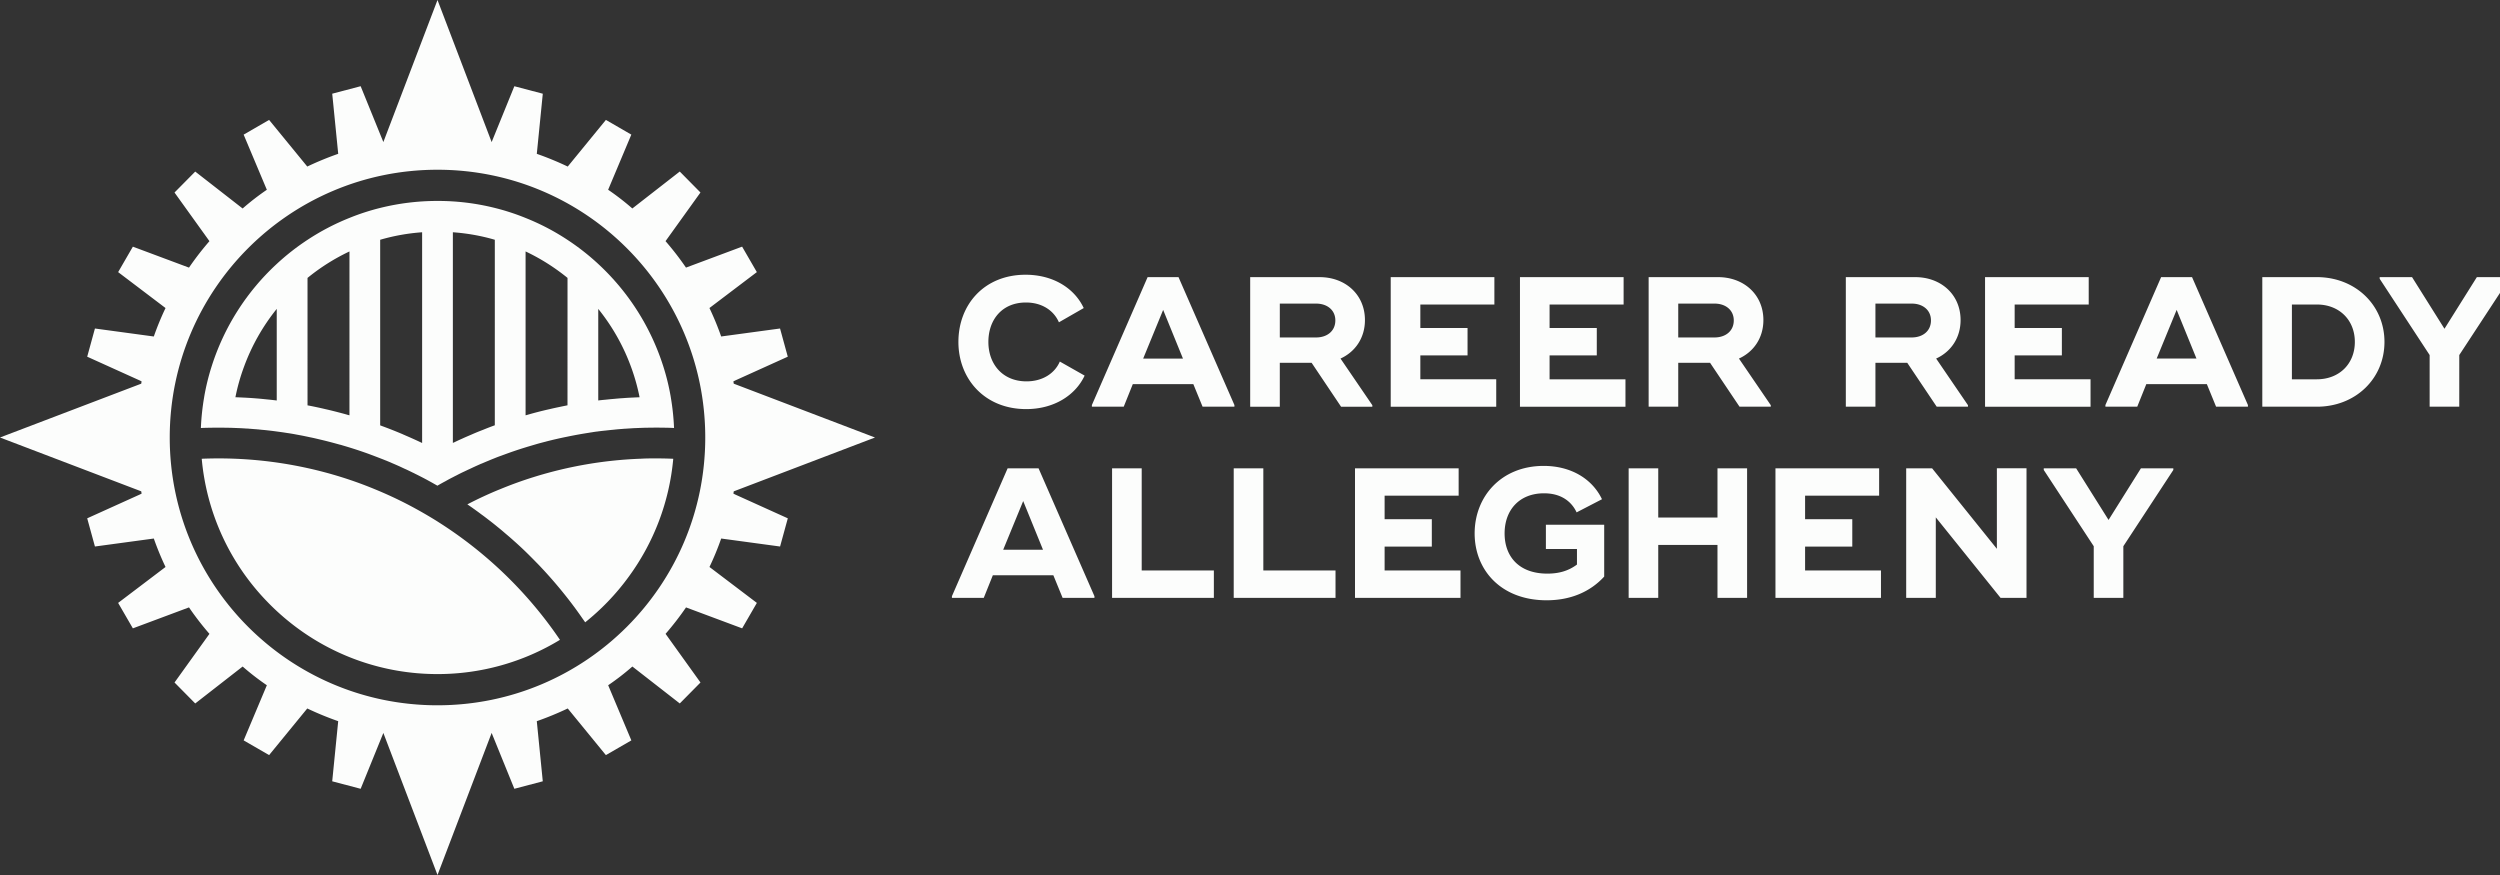 <?xml version="1.0" encoding="UTF-8"?> <svg xmlns="http://www.w3.org/2000/svg" viewBox="0 0 513 179.55" fill="#FCFDFC"><rect x="0" y="0" width="513" height="179.55" fill="#333333" stroke="none"/><defs><clipPath id="a"><path d="M0 0h513v179.55H0z"></path></clipPath></defs><g style="clip-path:url(#a)"><path d="M210.565 83.947c5.696 0 10.102-2.812 12.002-6.872l-5.091-2.885c-1.063 2.466-3.571 4.065-6.837 4.065-4.939 0-7.823-3.571-7.823-8.09s2.77-8.092 7.713-8.092c3.228 0 5.696 1.596 6.762 4.065l5.091-2.924c-1.9-4.065-6.27-6.837-11.927-6.837-8.508 0-13.788 6.152-13.788 13.786-.002 7.592 5.39 13.784 13.898 13.784Zm21.887-5.127h12.419l1.9 4.635h6.533v-.341l-11.471-26.246h-6.341l-11.436 26.246v.341h6.535l1.863-4.637v.002Zm6.227-15.23 4.065 9.99h-8.165l4.1-9.99Zm42.928 19.559-6.533-9.573c3.003-1.367 5.012-4.214 5.012-7.898 0-5.24-4.025-8.81-9.301-8.81h-14.246v26.587h6.077v-9.003h6.533l6.04 9.003h6.414l.004-.306Zm-11.546-13.902h-7.444v-6.949h7.444c2.281 0 3.952 1.328 3.952 3.455 0 2.166-1.671 3.494-3.952 3.494Zm36.966 14.208v-5.623h-15.572v-4.901h9.686V67.31h-9.686v-4.82h15.193v-5.621h-21.272v26.587h21.651Zm10.946-10.524h9.688V67.31h-9.688v-4.82h15.191v-5.621h-21.268v26.587h21.649v-5.623h-15.572v-4.901Zm43.876-7.253c0-5.24-4.029-8.81-9.305-8.81h-14.242v26.587h6.073v-9.003h6.535l6.042 9.003h6.416v-.306l-6.535-9.573c3.003-1.363 5.016-4.214 5.016-7.898Zm-10.028 3.571h-7.446v-6.951h7.446c2.279 0 3.95 1.328 3.95 3.455 0 2.166-1.671 3.494-3.95 3.494v.002Zm33.018 5.203h6.533l6.042 9.003h6.416v-.306l-6.533-9.573c2.999-1.367 5.016-4.214 5.016-7.898 0-5.24-4.029-8.81-9.305-8.81h-14.244v26.587h6.075v-9.003Zm0-12.154h7.444c2.281 0 3.952 1.328 3.952 3.455 0 2.166-1.671 3.494-3.952 3.494h-7.444v-6.949Zm44.141 21.157v-5.623h-15.572v-4.901h9.688V67.31h-9.688v-4.82h15.195v-5.621h-21.272v26.587h21.649Zm14.483-26.587-11.432 26.246v.341h6.533l1.861-4.637h12.419l1.898 4.637h6.535v-.341l-11.468-26.246h-6.345Zm-.912 16.708 4.1-9.99 4.065 9.99h-8.165Zm32.878-16.708h-11.203v26.587h11.207c7.898 0 13.861-5.736 13.861-13.293s-5.967-13.295-13.865-13.295Zm0 20.966h-5.13V62.487h5.13c4.558 0 7.784 3.153 7.784 7.675s-3.226 7.669-7.784 7.669v.002Zm32.822-20.966-6.645 10.595-6.651-10.595h-6.643v.339l10.252 15.648v10.599h6.079V72.855l10.256-15.648v-.339h-6.647ZM206.767 96.095l-11.432 26.244v.343h6.533l1.861-4.637h12.419l1.898 4.637h6.535v-.341L213.11 96.095h-6.341Zm-.912 16.712 4.104-9.99 4.065 9.99h-8.169Zm28.422-16.712h-6.079v26.587h20.887v-5.623h-14.808V96.095Zm24.958 0h-6.077v26.587h20.891v-5.623h-14.814V96.095Zm24.888 16.067h9.686v-5.623h-9.686v-4.822h15.191v-5.621h-21.268v26.587h21.649v-5.623h-15.572v-4.897Zm33.089.491h6.381v3.192c-1.786 1.332-3.759 1.861-6.075 1.861-5.89 0-8.774-3.571-8.774-8.242 0-4.82 3.039-8.24 8.09-8.24 3.534 0 5.659 1.711 6.687 3.913l5.205-2.697c-1.977-4.14-6.306-6.837-11.963-6.837-8.699 0-14.167 6.27-14.167 13.861 0 7.446 5.353 13.713 14.772 13.713 4.939 0 8.964-1.75 11.813-4.864V107.68h-11.963v4.972h-.006Zm35.215-6.454h-12.156V96.095h-6.073v26.587h6.073V111.82h12.156v10.862h6.077V96.095h-6.077v10.104Zm17.977 5.963h9.686v-5.623h-9.686v-4.822h15.193v-5.621h-21.272v26.587h21.651v-5.623h-15.572v-4.897Zm39.355.455-13.293-16.523h-5.315v26.587h6.075v-16.519l13.291 16.519h5.323V96.094h-6.081v16.523Zm22.917-5.927-6.651-10.595h-6.645v.341l10.256 15.647v10.599h6.075v-10.599l10.256-15.647v-.341h-6.647l-6.643 10.595Zm-282.182-5.398c.028-.158.045-.316.075-.47l28.981-11.047-28.985-11.047c-.028-.158-.045-.314-.075-.47l.41-.203 10.751-4.864-1.586-5.785-12.083 1.638a58.504 58.504 0 0 0-2.405-5.838l9.727-7.369-3.023-5.225-11.517 4.301a59.559 59.559 0 0 0-4.197-5.43l7.168-9.982-4.25-4.301-9.729 7.579a51.96 51.96 0 0 0-4.966-3.84l4.759-11.316-5.219-3.017-7.831 9.573a63.243 63.243 0 0 0-6.347-2.612l1.229-12.338-5.836-1.535-4.558 11.211-.099.253L89.775 0 78.663 29.156l-.099-.253-4.558-11.213-5.834 1.537 1.229 12.336a63.349 63.349 0 0 0-6.349 2.612l-7.833-9.569-5.223 3.021 4.759 11.314a51.694 51.694 0 0 0-4.966 3.842l-9.727-7.577-4.252 4.299 7.168 9.982a59.108 59.108 0 0 0-4.197 5.43l-11.517-4.301-3.021 5.223 9.725 7.371a57.508 57.508 0 0 0-2.405 5.84L19.48 67.41l-1.586 5.785 10.753 4.864.408.201c-.028.158-.045.318-.075.472L0 89.775l28.984 11.047c.028.158.047.314.075.47l-.414.203-10.751 4.864 1.586 5.785 12.083-1.638a58.504 58.504 0 0 0 2.405 5.838l-9.727 7.371 3.023 5.223 11.517-4.301a58.933 58.933 0 0 0 4.197 5.43l-7.166 9.982 4.25 4.301 9.729-7.579a51.85 51.85 0 0 0 4.966 3.84l-4.759 11.316 5.223 3.019 7.831-9.569a63.703 63.703 0 0 0 6.347 2.61l-1.229 12.336 5.836 1.537 4.558-11.213.099-.253 11.112 29.156 11.112-29.156.099.255 4.558 11.211 5.834-1.537-1.229-12.336a63.751 63.751 0 0 0 6.349-2.612l7.829 9.573 5.225-3.021-4.755-11.316a51.076 51.076 0 0 0 4.966-3.84l9.727 7.577 4.25-4.299-7.166-9.984a59.054 59.054 0 0 0 4.197-5.426l11.517 4.297 3.021-5.221-9.725-7.371a57.508 57.508 0 0 0 2.405-5.84l12.083 1.64 1.586-5.785-10.753-4.864-.408-.203h-.002Zm-60.719 43.433c-30.346 0-54.944-24.604-54.944-54.948s24.598-54.948 54.944-54.948 54.944 24.602 54.944 54.946-24.598 54.948-54.944 54.948v.002Z"></path><path d="M116.451 49.222a47.523 47.523 0 0 0-8.607-4.499 46.437 46.437 0 0 0-6.31-2.056 48.037 48.037 0 0 0-11.763-1.434 48.43 48.43 0 0 0-11.763 1.436 46.117 46.117 0 0 0-6.308 2.052 47.806 47.806 0 0 0-8.609 4.501 48.246 48.246 0 0 0-6.308 4.943 48.65 48.65 0 0 0-13.352 21.007 46.447 46.447 0 0 0-1.539 6.316v.016a49.722 49.722 0 0 0-.671 6.314v.012c.416-.026.835-.039 1.237-.049.783-.014 1.563-.026 2.348-.026.779 0 1.563.012 2.348.026.039 0 .073.01.124 0 .089.01.178.01.262.01l1.932.075c.341.026.681.039 1.022.065h.124c.138.014.268.014.393.024a.221.221 0 0 0 .099.016c.229.01.456.036.671.049.276.026.554.049.833.063.075 0 .15.012.229.026.114 0 .213.01.316.026l.73.075c.065 0 .126.014.189.014.769.075 1.529.164 2.285.262.671.091 1.34.178 2.005.278.124.026.268.039.406.065.706.099 1.401.213 2.095.351.491.091.983.176 1.478.278.481.099.959.203 1.44.304.643.124 1.284.288 1.943.442 1.352.316 2.687.671 4.025 1.046h.039c.012.016.026.016.051.016.138.039.288.075.426.124a90.13 90.13 0 0 1 3.66 1.146c.744.255 1.503.517 2.234.795.884.328 1.752.671 2.624 1.006.039.016.075.028.114.051l.189.075c.063.014.138.049.203.075.353.15.71.288 1.046.442.051.026.091.039.14.063.456.189.908.393 1.365.592.063.026.138.065.197.089.101.051.205.099.304.138l.065.039c.253.114.515.241.769.355h.014c.353.162.695.326 1.034.489.227.114.454.229.679.328.105.051.189.101.294.154.262.124.515.253.783.389.063.026.112.065.174.089.618.314 1.225.631 1.817.959.606.328 1.198.671 1.792 1.006v-.012a36.651 36.651 0 0 1 1.653-.919c.505-.292.998-.556 1.503-.809.237-.124.477-.253.72-.367.566-.304 1.136-.58 1.703-.844.328-.154.655-.316.996-.466.328-.15.671-.318.998-.468.406-.189.819-.367 1.235-.556a.859.859 0 0 1 .154-.063c.01-.012.026-.012.049-.026.012-.01.039-.01.051-.01.505-.215.996-.428 1.5-.631.351-.15.718-.302 1.085-.442a27.112 27.112 0 0 1 1.529-.58c.124-.049.264-.099.403-.154h.014a80.994 80.994 0 0 1 5.237-1.752l1.667-.493a73.448 73.448 0 0 1 1.768-.466c.026-.01.049-.024.075-.024a80.535 80.535 0 0 1 4.313-.985 84.462 84.462 0 0 1 4.469-.805c.187-.039.367-.063.554-.089.379-.063.756-.124 1.136-.164.065-.01.114-.01.176-.026a56.051 56.051 0 0 1 1.539-.174 86.697 86.697 0 0 1 1.717-.178c.58-.065 1.146-.114 1.728-.154.089-.014.174-.014.262-.026.051 0 .114-.014.164-.014.039 0 .075-.01.099 0 .592-.036 1.188-.075 1.78-.114l1.945-.075c.089 0 .164 0 .253-.01h.124c.779-.014 1.565-.026 2.348-.026s1.565.012 2.348.026c.416.01.833.026 1.251.049v-.01a49.772 49.772 0 0 0-.671-6.316v-.016a46.42 46.42 0 0 0-1.539-6.314 48.663 48.663 0 0 0-13.352-21.009 48.046 48.046 0 0 0-6.306-4.939ZM56.789 82.183a55.998 55.998 0 0 0-2.044-.227 78.999 78.999 0 0 0-4.933-.379 75.701 75.701 0 0 0-1.505-.063 40.485 40.485 0 0 1 1.754-6.227 41.86 41.86 0 0 1 6.726-11.904v18.799h.002Zm14.917 3.038-.152-.036c-.051-.014-.101-.024-.15-.039-.769-.227-1.539-.426-2.324-.629a71.947 71.947 0 0 0-2.332-.566 80.939 80.939 0 0 0-2.334-.517c-.442-.089-.868-.178-1.31-.253V57.028a41.864 41.864 0 0 1 8.607-5.432l-.004 33.627v-.002ZM86.618 90.9a102.08 102.08 0 0 0-3.409-1.539c-.152-.075-.316-.138-.466-.199v-.016c-.036-.01-.089-.024-.124-.049a93.157 93.157 0 0 0-4.42-1.742l-.187-.075V49.2a41.164 41.164 0 0 1 8.607-1.539v43.24Zm14.917-3.631c-.809.288-1.614.606-2.423.933-.783.302-1.563.616-2.332.959-.645.276-1.302.554-1.932.843-.541.239-1.071.481-1.602.746a3.877 3.877 0 0 0-.318.138V47.66c2.964.213 5.842.73 8.607 1.539V87.27Zm14.916-4.1c-.428.089-.868.174-1.3.266-.779.164-1.578.328-2.358.517a75.276 75.276 0 0 0-4.656 1.196l-.288.075V51.594a42.229 42.229 0 0 1 8.607 5.432l-.004 26.143Zm14.792-1.649c-.507.014-1.008.039-1.515.063-.616.026-1.235.065-1.855.114a49.77 49.77 0 0 0-1.843.15c-.616.049-1.235.114-1.841.178-.481.039-.947.089-1.427.15v-18.79a41.865 41.865 0 0 1 6.728 11.904 41.517 41.517 0 0 1 1.752 6.231Zm.578 12.596a84.069 84.069 0 0 0-22.316 3.78 80.403 80.403 0 0 0-7.014 2.545h-.014a78.975 78.975 0 0 0-6.574 3.054c.343.229.671.466 1.008.695.166.124.328.239.493.353.063.049.124.089.187.138.401.285.797.576 1.188.874.466.328.921.679 1.375 1.032a53.1 53.1 0 0 1 1.869 1.476c.566.452 1.125.919 1.677 1.401l.241.201.014.016c.304.253.606.505.908.779.304.262.606.541.923.819a72.129 72.129 0 0 1 3.068 2.914c.377.377.754.756 1.121 1.136.458.456.898.919 1.326 1.385.517.543 1.022 1.113 1.529 1.677a92.508 92.508 0 0 1 3.518 4.213 83.034 83.034 0 0 1 3.216 4.364c.178.237.343.491.519.73a48.824 48.824 0 0 0 4.68-4.276l.012-.014a47.899 47.899 0 0 0 4.189-4.994 48.227 48.227 0 0 0 9.187-24.273 78.418 78.418 0 0 0-3.429-.075c-.969-.01-1.942.004-2.904.043l.004.004ZM89.775 107.01a90.159 90.159 0 0 0-6.146-3.516 83.556 83.556 0 0 0-6.586-3.052 80.537 80.537 0 0 0-7.014-2.547 84.63 84.63 0 0 0-28.633-3.759 48.284 48.284 0 0 0 13.377 29.267 48.74 48.74 0 0 0 4.696 4.286 48.338 48.338 0 0 0 30.31 10.631 48.246 48.246 0 0 0 25.123-7.026 83.604 83.604 0 0 0-3.749-5.11 85.456 85.456 0 0 0-21.378-19.17v-.002Z"></path></g></svg> 
